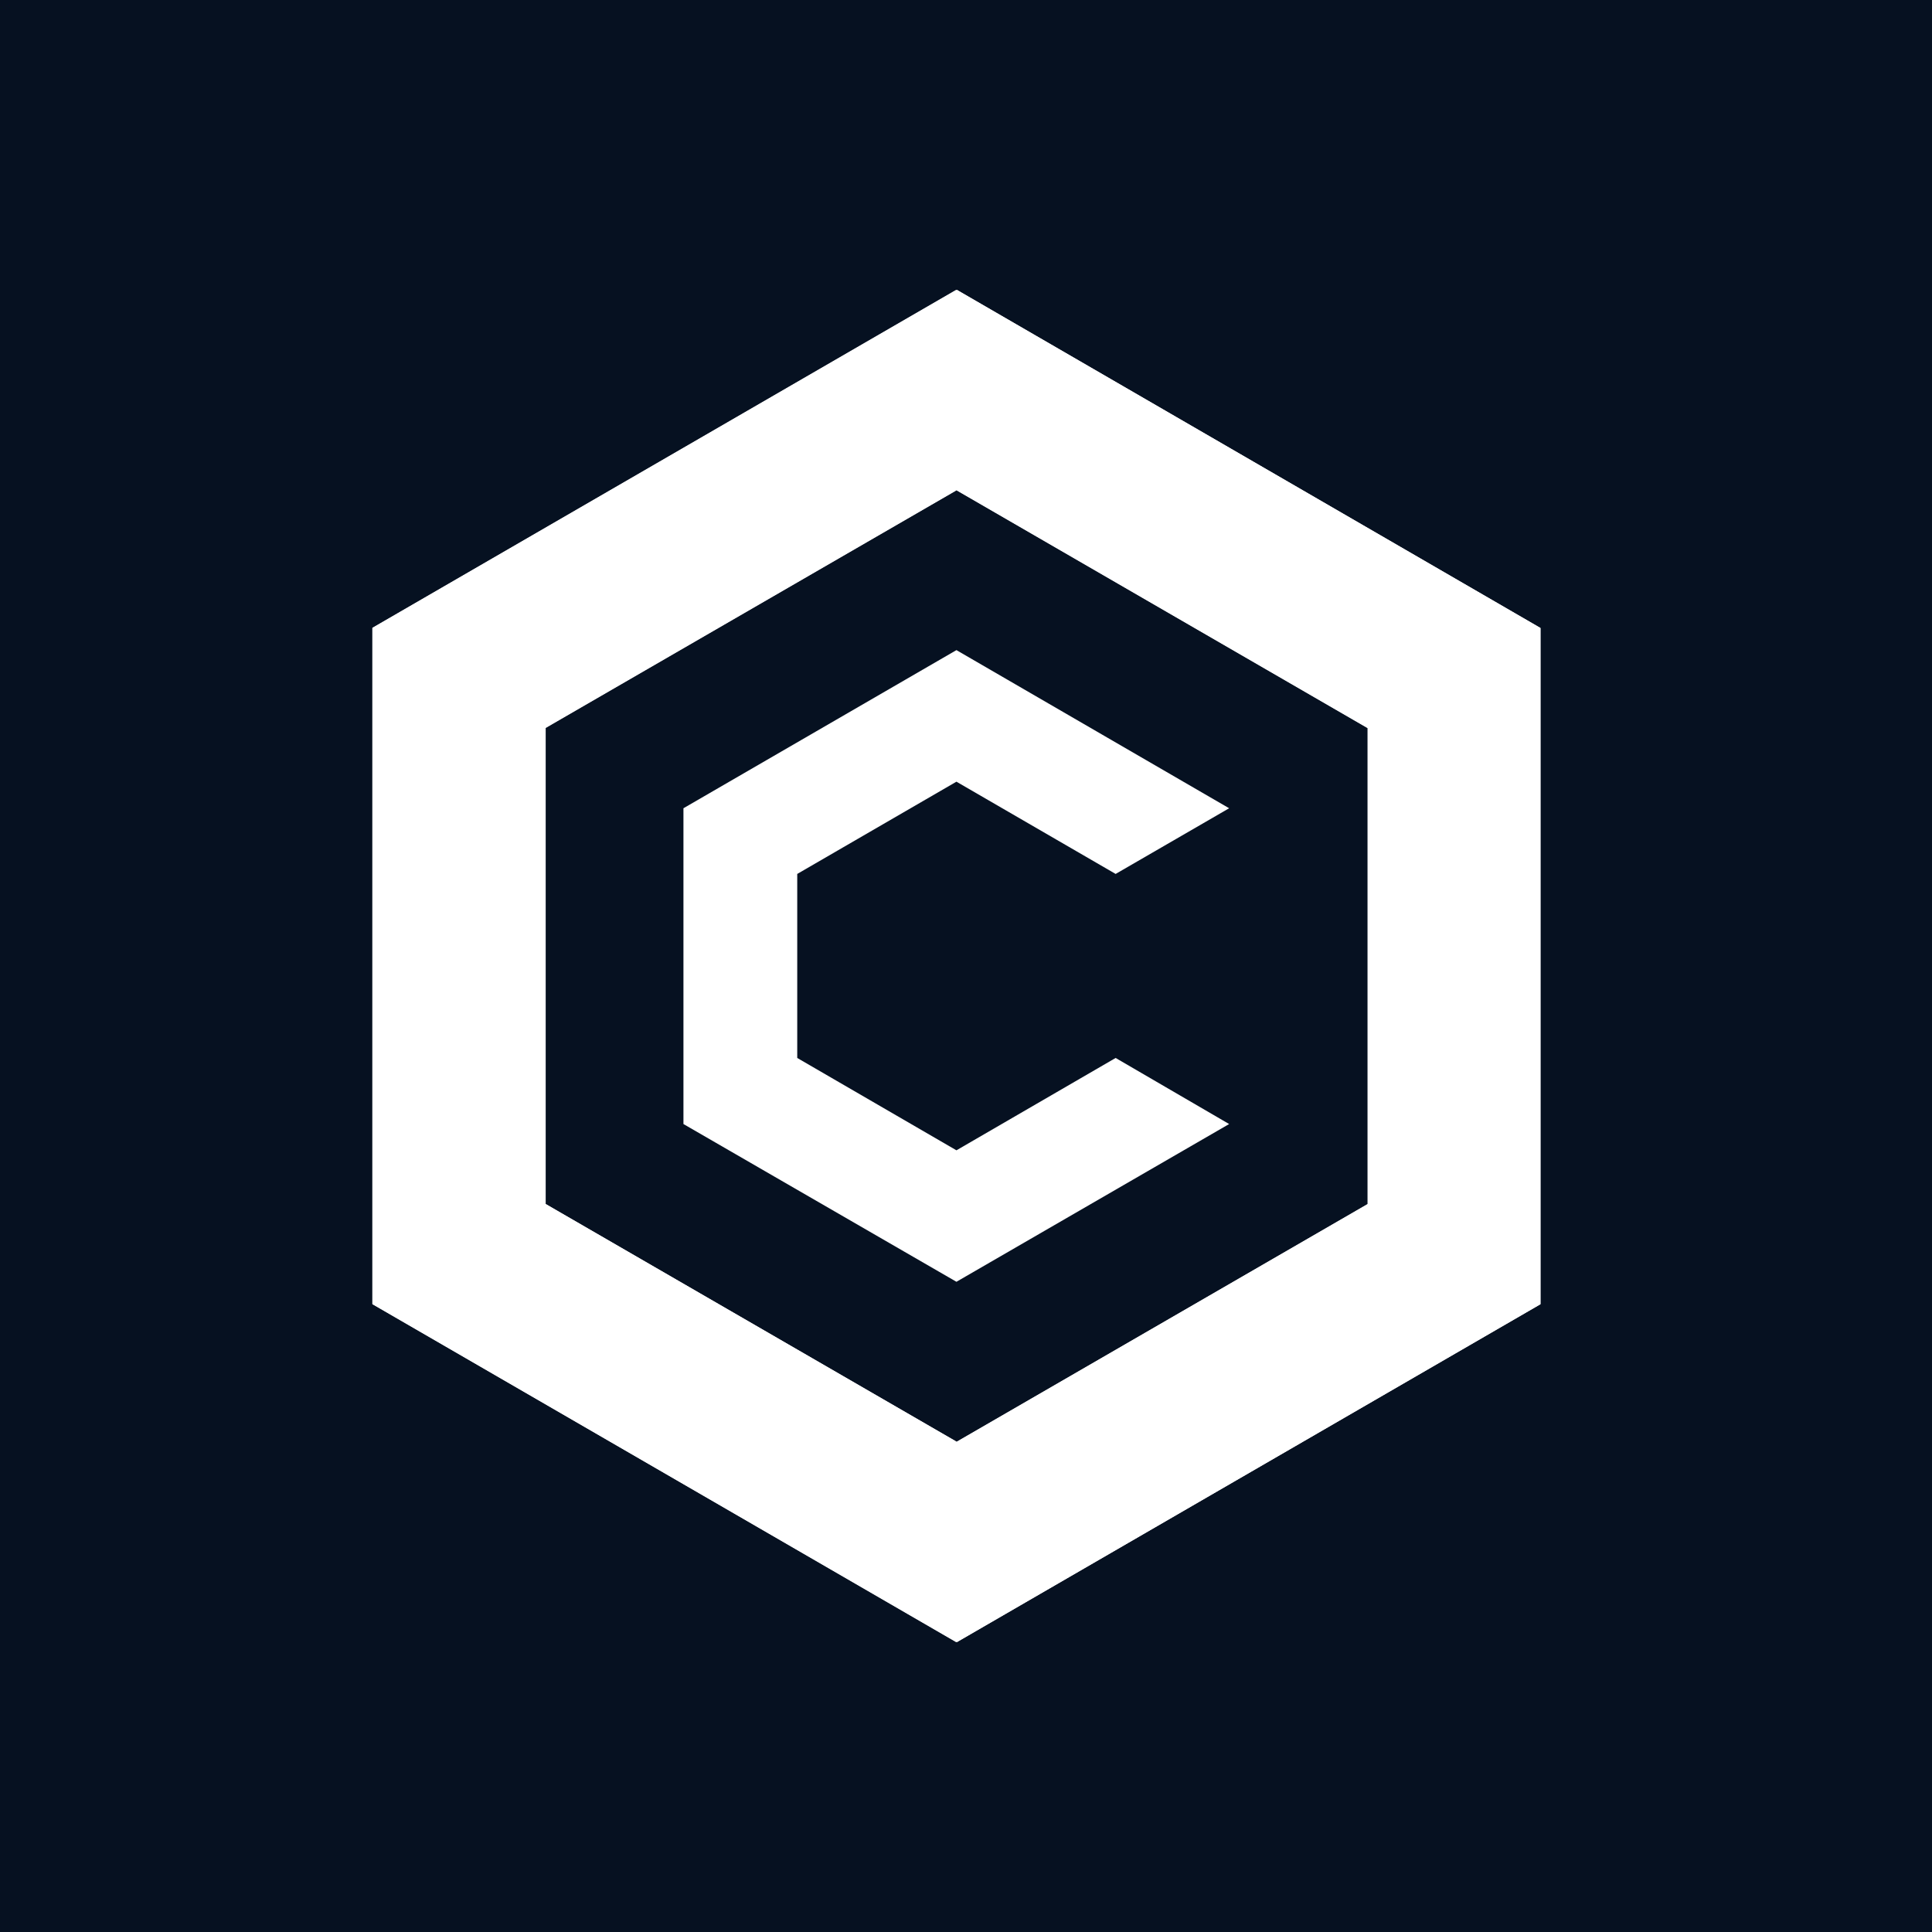 <svg width="20" height="20" viewBox="0 0 20 20" fill="none" xmlns="http://www.w3.org/2000/svg">
<rect width="20" height="20" fill="#061121"/>
<path d="M9.904 3L3.855 6.501V13.501L9.904 17L15.947 13.501V6.501L9.904 3ZM14.158 12.464L9.904 14.925L5.649 12.464V7.536L9.904 5.075L14.158 7.536V12.464Z" fill="white"/>
<path d="M9.904 17L15.947 13.501V6.501L9.904 3V5.077L14.158 7.538V12.465L9.904 14.925V16.999V17Z" fill="white"/>
<path d="M9.899 3L3.855 6.499V13.499L9.899 17V14.923L5.645 12.462V7.535L9.899 5.075V3Z" fill="white"/>
<path d="M12.724 11.636L9.901 13.269L7.075 11.636V8.367L9.901 6.73L12.724 8.367L11.549 9.047L9.901 8.092L8.253 9.047V10.952L9.901 11.908L11.549 10.952L12.724 11.636Z" fill="white"/>
</svg>
